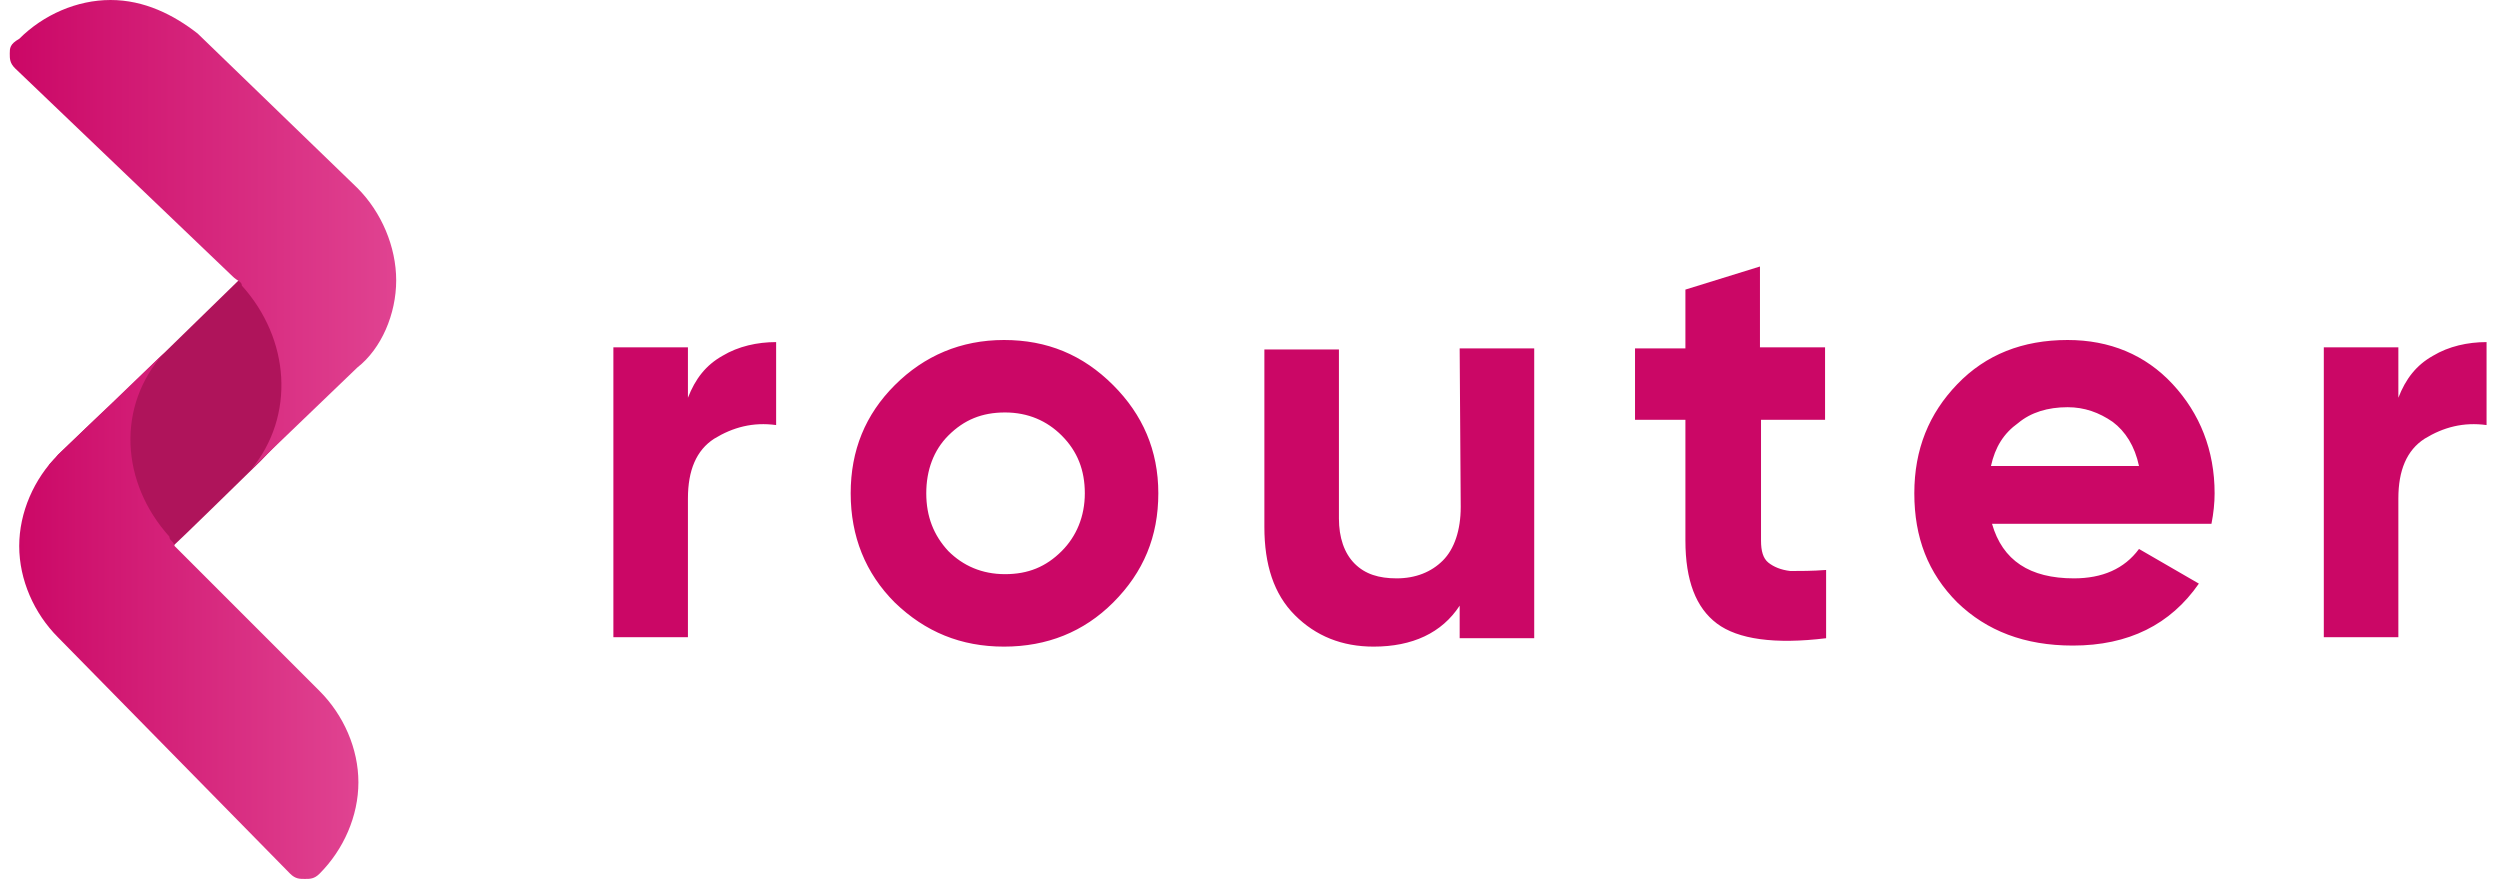 <svg width="128" height="45" viewBox="0 0 128 45" fill="none" xmlns="http://www.w3.org/2000/svg">
<path d="M7.435 28.923C7.166 28.923 6.951 28.923 6.683 28.654L2.704 24.676C2.597 24.568 2.543 24.515 2.543 24.407C2.489 24.353 2.435 24.138 2.489 23.923C2.489 23.816 2.543 23.762 2.597 23.708C2.65 23.654 2.704 23.601 2.758 23.547C2.865 23.439 2.919 23.332 2.973 23.278C3.941 22.364 4.855 21.45 5.822 20.59C7.973 18.493 10.123 16.396 12.274 14.3C12.274 14.192 12.435 13.547 12.919 13.386C13.08 13.332 13.295 13.332 13.403 13.332C13.672 13.332 13.887 13.332 14.155 13.601L18.349 17.579C18.51 17.794 18.672 18.063 18.618 18.332C18.564 18.601 18.295 18.762 18.188 18.816C17.704 19.085 16.198 20.59 13.349 23.601C11.629 25.267 9.962 26.934 8.242 28.547C8.188 28.601 8.134 28.762 7.973 28.869C7.812 28.923 7.65 28.923 7.435 28.923Z" fill="#AF145B"/>
<path d="M18.295 9.623L10.123 1.72C8.887 0.753 7.382 0 5.661 0C3.941 0 2.22 0.753 0.984 1.989C0.5 2.258 0.5 2.473 0.5 2.742C0.5 3.011 0.5 3.226 0.769 3.495L11.898 14.139C12.166 14.408 12.382 14.408 12.382 14.623C14.855 17.365 15.123 21.29 12.865 24.032L18.295 18.817C19.532 17.849 20.285 16.075 20.285 14.355C20.285 12.634 19.532 10.86 18.295 9.623Z" fill="url(#paint0_linear_31059_188885)"/>
<path d="M8.672 27.475C6.199 24.733 5.931 20.808 8.404 18.066L2.974 23.281C1.737 24.518 0.984 26.238 0.984 27.959C0.984 29.679 1.737 31.399 2.974 32.636L14.855 44.733C15.124 45.001 15.339 45.001 15.608 45.001C15.877 45.001 16.092 45.001 16.36 44.733C17.597 43.496 18.35 41.776 18.35 40.055C18.35 38.335 17.597 36.614 16.36 35.378L8.941 27.959C8.887 27.69 8.672 27.69 8.672 27.475Z" fill="url(#paint1_linear_31059_188885)"/>
<path d="M35.222 20.365C35.599 19.397 36.136 18.698 36.996 18.215C37.803 17.731 38.77 17.515 39.738 17.515V21.763C38.555 21.602 37.534 21.87 36.566 22.462C35.652 23.053 35.222 24.075 35.222 25.526V32.623H31.405V17.784H35.222V20.365ZM56.995 30.849C55.489 32.354 53.608 33.107 51.404 33.107C49.2 33.107 47.372 32.354 45.813 30.849C44.307 29.344 43.555 27.462 43.555 25.258C43.555 23.053 44.307 21.225 45.813 19.72C47.318 18.215 49.2 17.408 51.404 17.408C53.608 17.408 55.436 18.161 56.995 19.72C58.5 21.225 59.306 23.053 59.306 25.258C59.306 27.462 58.554 29.29 56.995 30.849ZM48.554 28.215C49.307 28.967 50.275 29.397 51.457 29.397C52.64 29.397 53.554 29.021 54.36 28.215C55.113 27.462 55.543 26.44 55.543 25.258C55.543 24.075 55.167 23.107 54.36 22.3C53.608 21.548 52.64 21.118 51.457 21.118C50.275 21.118 49.361 21.494 48.554 22.3C47.802 23.053 47.425 24.075 47.425 25.258C47.425 26.44 47.802 27.408 48.554 28.215ZM74.735 17.838H78.552V32.677H74.735V31.01C73.821 32.408 72.316 33.107 70.327 33.107C68.714 33.107 67.37 32.569 66.295 31.494C65.22 30.419 64.736 28.913 64.736 26.978V17.892H68.553V26.548C68.553 27.516 68.822 28.322 69.359 28.86C69.897 29.397 70.596 29.612 71.51 29.612C72.477 29.612 73.284 29.29 73.875 28.698C74.466 28.107 74.789 27.139 74.789 25.956L74.735 17.838ZM93.551 21.494H90.164V27.677C90.164 28.215 90.272 28.591 90.54 28.806C90.809 29.021 91.185 29.182 91.669 29.236C92.153 29.236 92.798 29.236 93.497 29.182V32.677C90.863 32.999 88.981 32.731 87.906 31.924C86.831 31.118 86.293 29.72 86.293 27.677V21.494H83.713V17.838H86.293V14.827L90.11 13.645V17.784H93.443V21.494H93.551ZM101.991 26.817C102.529 28.698 103.926 29.612 106.184 29.612C107.636 29.612 108.765 29.128 109.517 28.107L112.582 29.881C111.13 31.978 108.98 33.053 106.13 33.053C103.658 33.053 101.722 32.301 100.217 30.849C98.712 29.344 98.013 27.516 98.013 25.258C98.013 22.999 98.765 21.172 100.217 19.666C101.668 18.161 103.55 17.408 105.862 17.408C108.012 17.408 109.84 18.161 111.238 19.666C112.635 21.172 113.388 23.053 113.388 25.258C113.388 25.741 113.334 26.279 113.227 26.817H101.991ZM101.937 23.86H109.517C109.302 22.838 108.818 22.085 108.173 21.602C107.474 21.118 106.722 20.849 105.862 20.849C104.84 20.849 103.98 21.118 103.335 21.655C102.582 22.193 102.152 22.892 101.937 23.86ZM122.796 20.365C123.172 19.397 123.71 18.698 124.57 18.215C125.376 17.731 126.344 17.515 127.312 17.515V21.763C126.129 21.602 125.107 21.87 124.14 22.462C123.226 23.053 122.796 24.075 122.796 25.526V32.623H118.979V17.784H122.796V20.365Z" fill="#CB0766"/>
<defs>
<linearGradient id="paint0_linear_31059_188885" x1="0.5" y1="12.016" x2="20.285" y2="12.016" gradientUnits="userSpaceOnUse">
<stop stop-color="#CB0766"/>
<stop offset="1" stop-color="#E04391"/>
</linearGradient>
<linearGradient id="paint1_linear_31059_188885" x1="0.791" y1="31.534" x2="18.269" y2="31.534" gradientUnits="userSpaceOnUse">
<stop stop-color="#CB0766"/>
<stop offset="1" stop-color="#E04391"/>
</linearGradient>
</defs>
</svg>
